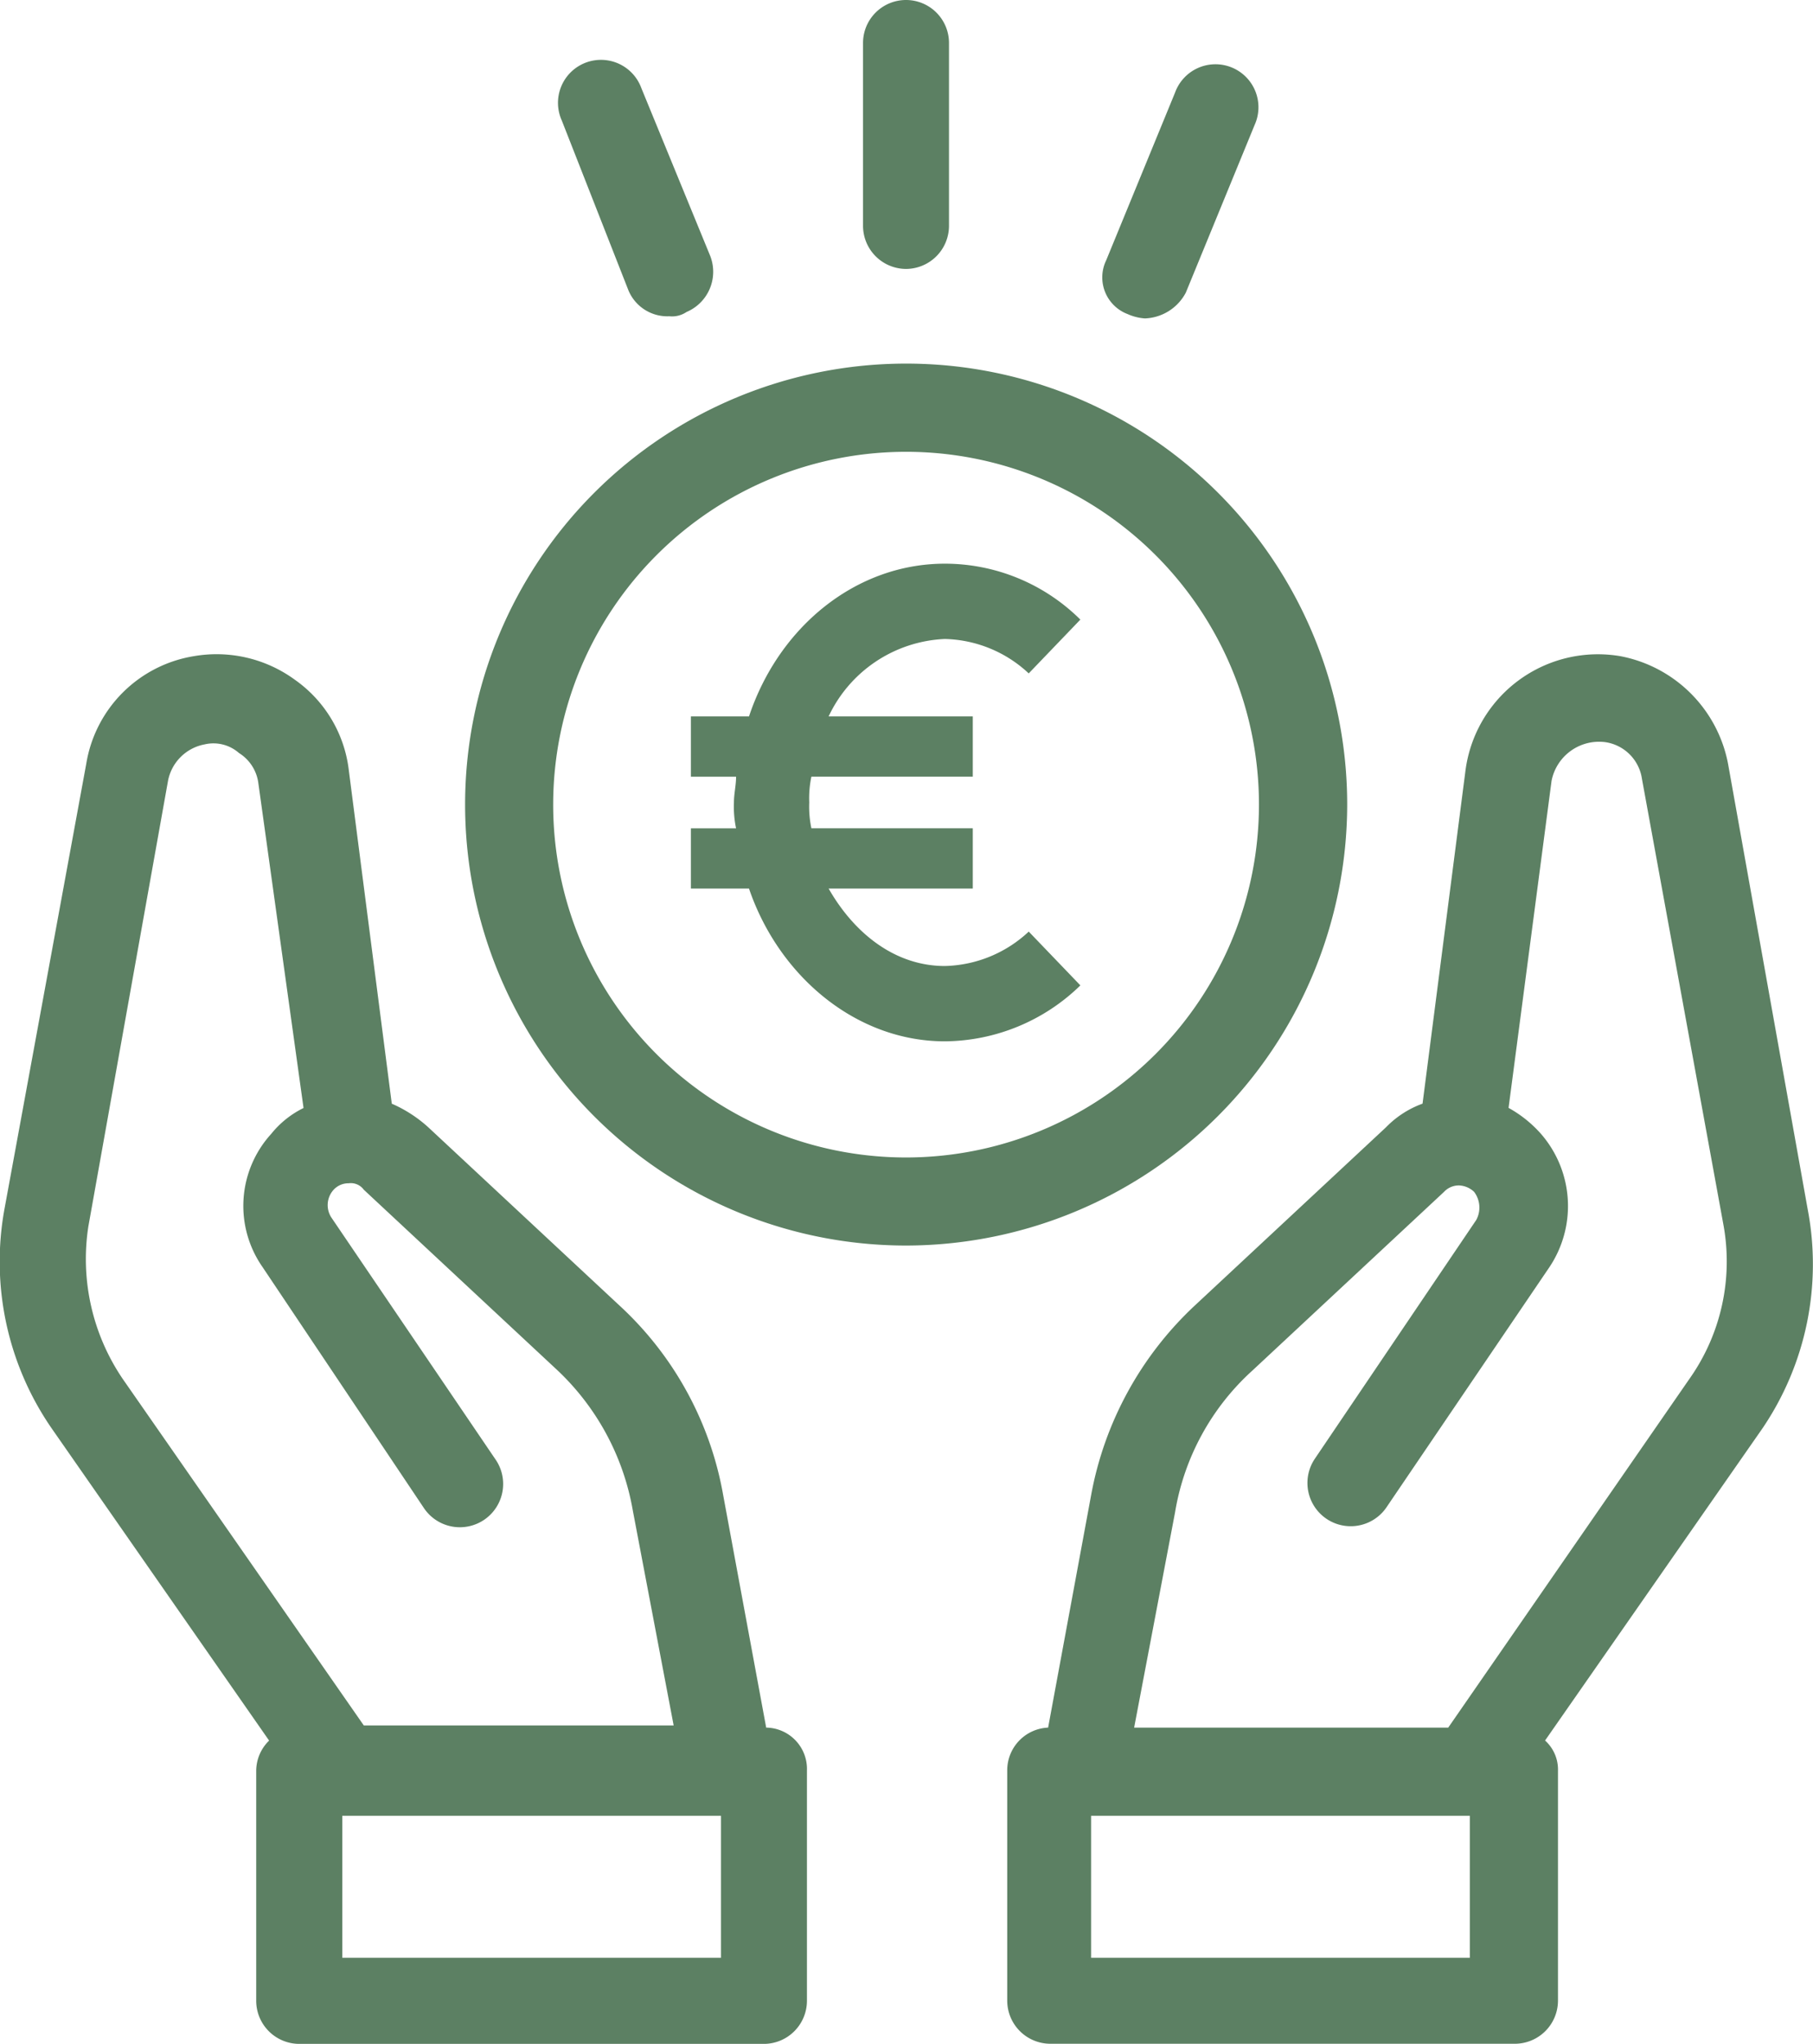 <svg xmlns="http://www.w3.org/2000/svg" width="97.012" height="109.384" viewBox="0 0 97.012 109.384">
  <g id="noun-saving-2773223" transform="translate(-7.893 -2.5)">
    <g id="Group_12129" data-name="Group 12129" transform="translate(7.894 2.5)">
      <path id="Path_20107" data-name="Path 20107" d="M50.3,16.893a2.31,2.31,0,0,0,2.3-2.3V4.8A2.3,2.3,0,1,0,48,4.8V14.59A2.31,2.31,0,0,0,50.3,16.893Z" transform="translate(-1.821 -2.5)" fill="#5c8063"/>
      <path id="Path_20108" data-name="Path 20108" d="M60.481,18.847a2.71,2.71,0,0,0,.921.23A2.58,2.58,0,0,0,63.59,17.7l3.685-8.981a2.3,2.3,0,1,0-4.26-1.727L59.33,15.968A2.1,2.1,0,0,0,60.481,18.847Z" transform="translate(-0.14 -2.036)" fill="#5c8063"/>
      <path id="Path_20109" data-name="Path 20109" d="M37.59,17.611a2.258,2.258,0,0,0,2.188,1.382,1.385,1.385,0,0,0,.921-.23,2.337,2.337,0,0,0,1.267-2.994L38.281,6.787a2.3,2.3,0,1,0-4.26,1.727Z" transform="translate(-3.962 -2.067)" fill="#5c8063"/>
      <path id="Path_20110" data-name="Path 20110" d="M48.891,90.355l-2.3-12.435a18.045,18.045,0,0,0-5.527-10.132L30.814,58.231a7.128,7.128,0,0,0-1.957-1.267l-2.3-17.847a6.9,6.9,0,0,0-2.879-4.836,7.1,7.1,0,0,0-5.412-1.267,6.968,6.968,0,0,0-5.757,5.757L8.131,62.606A15.706,15.706,0,0,0,10.664,74.35l11.629,16.7a2.273,2.273,0,0,0-.691,1.612v12.32a2.31,2.31,0,0,0,2.3,2.3h24.87a2.31,2.31,0,0,0,2.3-2.3V92.658A2.214,2.214,0,0,0,48.891,90.355ZM12.622,63.527l4.26-23.834a2.451,2.451,0,0,1,1.957-1.957,2.07,2.07,0,0,1,1.842.461,2.239,2.239,0,0,1,1.036,1.612l2.418,17.386a5.1,5.1,0,0,0-1.727,1.382,5.724,5.724,0,0,0-.461,7.139l8.636,12.9a2.316,2.316,0,1,0,3.8-2.648l-8.751-12.9a1.219,1.219,0,0,1,.115-1.5,1.081,1.081,0,0,1,.806-.345.857.857,0,0,1,.806.345l10.248,9.557a13.486,13.486,0,0,1,4.145,7.6L43.94,90.24H27.36L14.464,71.7A11.424,11.424,0,0,1,12.622,63.527Zm33.851,39.148H26.208v-7.6H46.473Z" transform="translate(-7.894 2.103)" fill="#5c8063"/>
      <path id="Path_20111" data-name="Path 20111" d="M97.532,62.606l-4.26-23.834a7.245,7.245,0,0,0-5.757-5.757,7.147,7.147,0,0,0-8.29,6.1l-2.3,17.847a5.2,5.2,0,0,0-1.957,1.267L64.717,67.787A18.427,18.427,0,0,0,59.19,77.92l-2.3,12.435a2.286,2.286,0,0,0-2.188,2.3v12.32a2.31,2.31,0,0,0,2.3,2.3h24.87a2.31,2.31,0,0,0,2.3-2.3V92.658a2.091,2.091,0,0,0-.691-1.612l11.629-16.7A15.648,15.648,0,0,0,97.532,62.606ZM79.455,102.675H59.19v-7.6H79.455ZM91.2,71.7,78.3,90.355H61.493l2.188-11.514a13.128,13.128,0,0,1,4.145-7.6l10.248-9.557a1.081,1.081,0,0,1,.806-.345,1.244,1.244,0,0,1,.806.345,1.4,1.4,0,0,1,.115,1.5L71.165,75.962a2.316,2.316,0,0,0,3.8,2.648l8.751-12.9a5.884,5.884,0,0,0-.461-7.139,6.523,6.523,0,0,0-1.727-1.382l2.3-17.5a2.589,2.589,0,0,1,2.879-2.073,2.32,2.32,0,0,1,1.957,1.957l4.375,23.949A10.891,10.891,0,0,1,91.2,71.7Z" transform="translate(-0.807 2.103)" fill="#5c8063"/>
      <path id="Path_20112" data-name="Path 20112" d="M76.708,43a23.6,23.6,0,1,0-23.6,23.6A23.636,23.636,0,0,0,76.708,43ZM53.1,61.887A18.883,18.883,0,1,1,71.987,43,18.894,18.894,0,0,1,53.1,61.887Z" transform="translate(-4.622 0.059)" fill="#5c8063"/>
      <path id="Path_20113" data-name="Path 20113" d="M53.587,32.73a6.786,6.786,0,0,1,4.49,1.842l2.763-2.879A10.29,10.29,0,0,0,53.587,28.7c-4.721,0-8.866,3.339-10.478,8.175H40V40.1h2.418c0,.461-.115.921-.115,1.382a5.606,5.606,0,0,0,.115,1.382H40v3.224h3.109c1.612,4.721,5.757,8.175,10.478,8.175a10.493,10.493,0,0,0,7.254-2.994l-2.763-2.879a6.786,6.786,0,0,1-4.49,1.842c-2.648,0-4.836-1.727-6.218-4.145h7.714V42.862H46.448a5.606,5.606,0,0,1-.115-1.382,5.606,5.606,0,0,1,.115-1.382h8.636V36.875H47.369A7.218,7.218,0,0,1,53.587,32.73Z" transform="translate(-3.032 1.467)" fill="#5c8063"/>
    </g>
  </g>
</svg>
